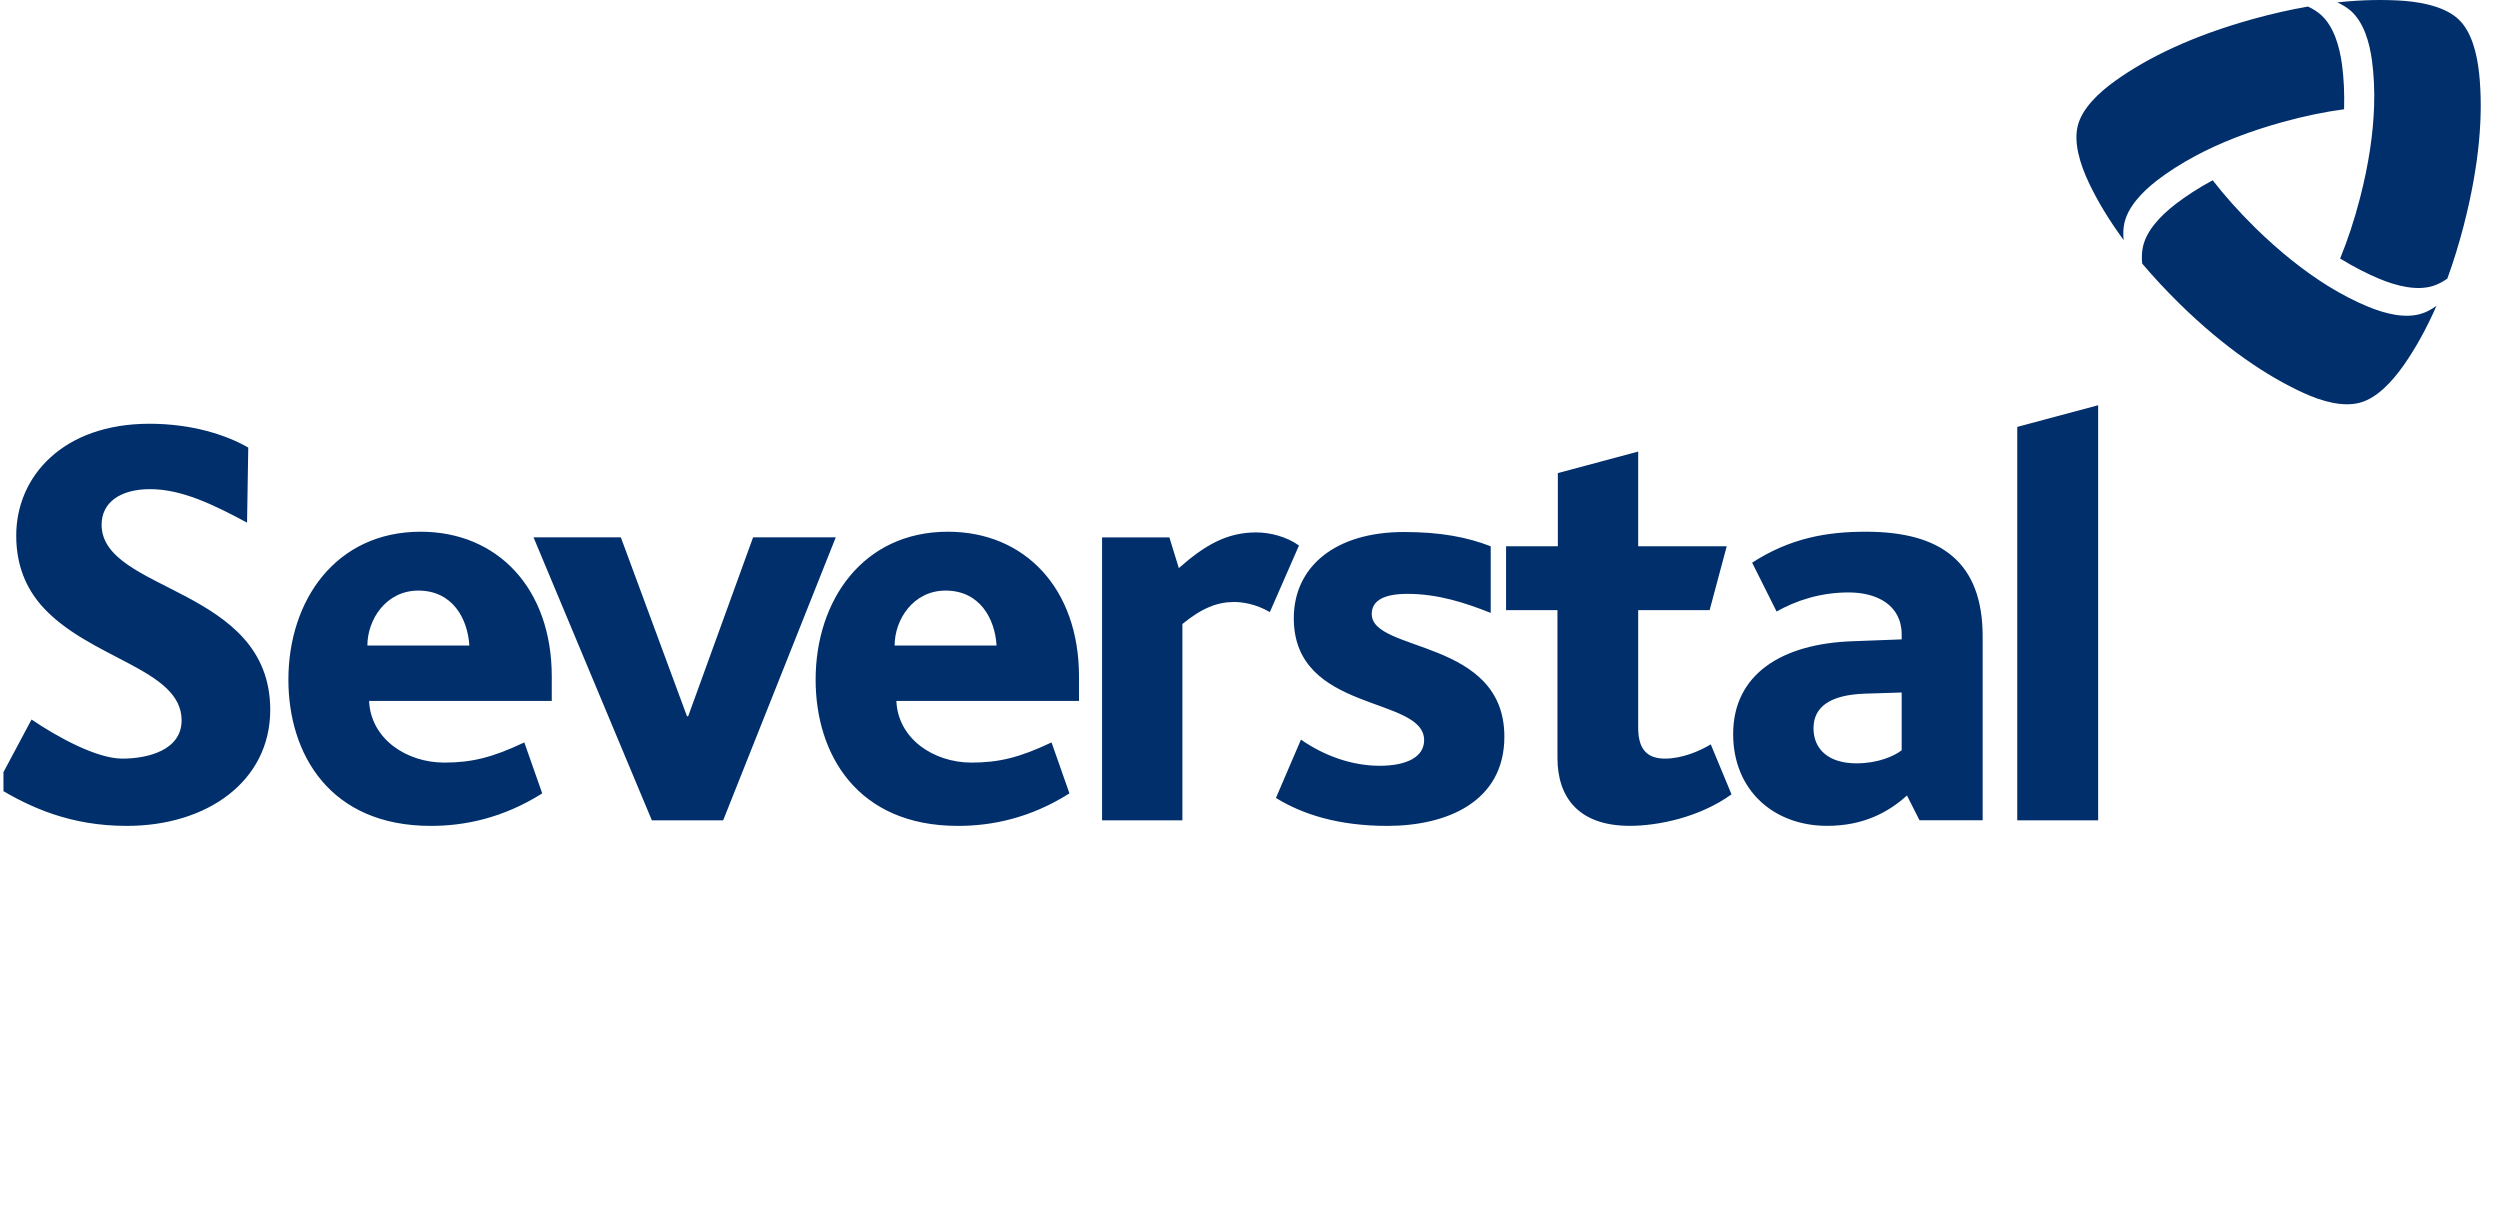<svg width="112" height="54" viewBox="0 0 112 54" fill="none" xmlns="http://www.w3.org/2000/svg">
<g clip-path="url(#clip0_331_3397)">
<path d="M56.889 27.422C56.249 27.048 55.637 26.969 55.289 26.969C54.543 26.969 53.852 27.235 52.971 27.956V36.752H49.373V24.075H52.388L52.812 25.451C53.96 24.439 54.944 23.852 56.276 23.852C56.889 23.852 57.637 24.038 58.194 24.439L56.889 27.422ZM93.997 36.75V18.154L90.373 19.125V36.75H93.997ZM76.642 33.347C76.162 33.642 75.361 33.986 74.59 33.986C73.762 33.986 73.391 33.534 73.391 32.603V27.334H76.591L77.357 24.473H73.391V20.23L69.791 21.195V24.473H67.472V27.334H69.774V33.959C69.774 35.665 70.67 36.998 73.016 36.998C74.265 36.998 76.134 36.625 77.572 35.586L76.642 33.347ZM62.148 37C59.989 37 58.363 36.493 57.162 35.747L58.283 33.135C59.348 33.88 60.603 34.307 61.802 34.307C63.028 34.307 63.801 33.909 63.801 33.161C63.801 31.161 57.962 31.962 57.962 27.699C57.962 25.379 59.828 23.834 62.892 23.834C64.573 23.834 65.746 24.073 66.784 24.473V27.458C65.64 27.003 64.413 26.605 63.055 26.605C62.016 26.605 61.454 26.896 61.454 27.51C61.454 29.241 67.396 28.602 67.396 33.001C67.396 35.908 64.839 37 62.148 37ZM5.683 37C3.148 37 1.337 36.174 -0.19 35.24L1.413 32.235C2.628 33.057 4.354 33.986 5.475 33.986C6.629 33.986 8.136 33.608 8.136 32.271C8.136 29.953 3.976 29.539 1.844 27.114C1.181 26.34 0.727 25.353 0.727 23.995C0.727 21.331 2.833 18.984 6.696 18.984C8.561 18.984 10.106 19.466 11.122 20.051L11.068 23.414C9.575 22.615 8.157 21.914 6.718 21.914C5.412 21.914 4.552 22.494 4.552 23.506C4.552 26.545 12.107 26.286 12.107 31.804C12.104 35.002 9.278 37 5.683 37ZM83.594 23.821C81.886 23.821 80.233 24.085 78.496 25.208L79.591 27.396C80.443 26.914 81.54 26.541 82.821 26.541C84.074 26.541 85.195 27.097 85.195 28.428V28.644L83.004 28.727C79.803 28.834 77.645 30.221 77.645 32.887C77.645 35.397 79.456 36.998 81.857 36.998C83.487 36.998 84.605 36.386 85.432 35.638L85.994 36.748H88.823V28.515C88.824 25.183 86.957 23.821 83.594 23.821ZM85.197 33.612C84.851 33.878 84.127 34.198 83.168 34.198C81.939 34.198 81.245 33.583 81.245 32.624C81.245 31.665 81.993 31.131 83.54 31.076L85.195 31.024V33.612H85.197ZM24.719 30.299C24.719 26.382 22.309 23.821 18.844 23.821C15.054 23.821 12.92 26.884 12.92 30.45C12.92 33.787 14.778 37 19.297 37C20.829 37 22.533 36.651 24.292 35.544L23.489 33.26C22.059 33.939 21.13 34.164 19.9 34.164C18.218 34.164 16.611 33.11 16.535 31.402H24.719V30.299ZM16.459 28.919C16.459 27.764 17.287 26.458 18.743 26.458C20.275 26.458 20.952 27.713 21.027 28.919H16.459ZM48.339 30.299C48.339 26.382 45.928 23.821 42.465 23.821C38.675 23.821 36.54 26.884 36.54 30.45C36.54 33.787 38.398 37 42.916 37C44.449 37 46.155 36.651 47.911 35.544L47.109 33.26C45.678 33.939 44.749 34.164 43.52 34.164C41.839 34.164 40.231 33.11 40.157 31.402H48.34V30.299H48.339ZM40.079 28.919C40.079 27.764 40.908 26.458 42.362 26.458C43.895 26.458 44.572 27.713 44.646 28.919H40.079ZM33.738 24.073L30.83 32.089H30.777L27.814 24.073H23.902L29.203 36.75H32.398L37.442 24.073H33.738Z" fill="#002F6C"/>
<path d="M111.058 6.342C110.951 7.463 110.734 8.709 110.378 10.091H110.379C110.156 10.946 109.914 11.732 109.651 12.451C109.648 12.462 109.644 12.473 109.639 12.484C109.432 12.627 109.22 12.739 109.005 12.808C108.289 13.034 107.407 12.826 106.616 12.5C106.051 12.266 105.459 11.964 104.838 11.582C104.839 11.578 104.841 11.573 104.843 11.569C105.167 10.778 105.466 9.888 105.725 8.887C106.127 7.335 106.319 5.968 106.359 4.767C106.384 4.024 106.348 3.345 106.267 2.728C106.154 1.878 105.893 1.014 105.339 0.505C105.163 0.348 104.95 0.216 104.711 0.107C105.842 -0.016 106.848 -0.025 107.735 0.04C108.667 0.12 109.617 0.35 110.171 0.893C110.725 1.436 110.97 2.384 111.068 3.313C111.158 4.198 111.165 5.205 111.058 6.342ZM106.092 13.741C105.517 13.503 104.91 13.195 104.278 12.802C103.26 12.168 102.17 11.317 101.025 10.196V10.194C100.288 9.47 99.668 8.769 99.143 8.094C99.138 8.088 99.134 8.081 99.129 8.076C98.495 8.418 97.943 8.776 97.465 9.144C96.786 9.668 96.164 10.327 96.003 11.058C95.953 11.29 95.944 11.542 95.969 11.805C95.971 11.806 95.973 11.81 95.974 11.812C96.467 12.395 97.023 12.996 97.653 13.616C98.678 14.619 99.656 15.428 100.58 16.078C101.509 16.734 102.382 17.23 103.189 17.6C104.039 17.993 104.986 18.245 105.734 18.038C106.482 17.83 107.155 17.12 107.692 16.354C108.202 15.624 108.696 14.748 109.153 13.703C108.936 13.858 108.711 13.981 108.481 14.052C107.766 14.277 106.886 14.068 106.092 13.741ZM96.635 8.083C97.128 7.704 97.698 7.337 98.354 6.985C99.412 6.418 100.697 5.902 102.244 5.473C103.236 5.198 104.153 5.011 105.001 4.897C105.006 4.897 105.01 4.895 105.015 4.895C105.037 4.167 105.002 3.505 104.923 2.9C104.808 2.05 104.547 1.185 103.993 0.679C103.827 0.527 103.626 0.4 103.399 0.294C103.387 0.295 103.374 0.297 103.361 0.301C102.608 0.431 101.809 0.611 100.956 0.846C99.584 1.226 98.395 1.661 97.373 2.13C96.342 2.603 95.48 3.108 94.759 3.624C93.991 4.175 93.283 4.865 93.087 5.623C92.893 6.382 93.176 7.329 93.578 8.181C93.957 8.983 94.469 9.843 95.139 10.754C95.112 10.486 95.119 10.231 95.172 9.995C95.337 9.265 95.958 8.606 96.635 8.083Z" fill="#002F6C"/>
</g>
<defs>
<clipPath id="clip0_331_3397">
<rect width="111" height="54" fill="white" transform="translate(0.155)"/>
</clipPath>
</defs>
</svg>
